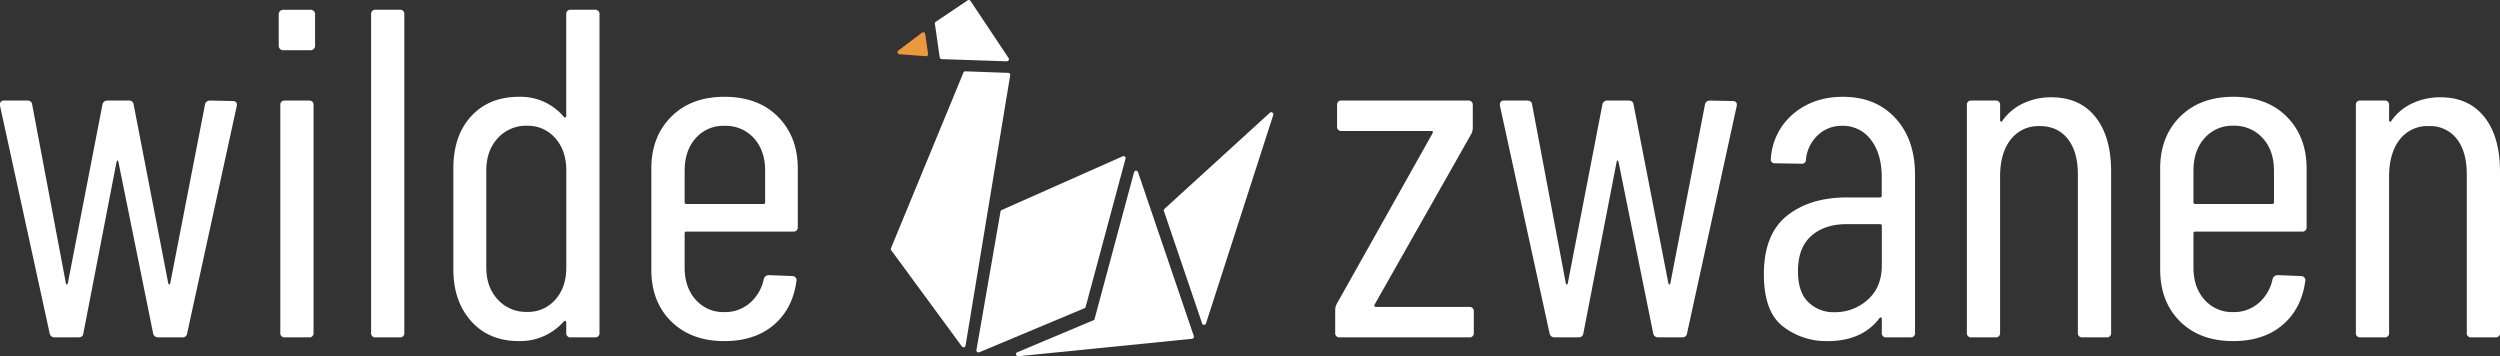 <?xml version="1.0" encoding="UTF-8"?> <svg xmlns="http://www.w3.org/2000/svg" viewBox="0 0 981.46 139.85"><rect x="0" y="0" width="981.46" height="139.85" fill="#333333" stroke="none"/><defs><style>.cls-1{fill:#fff;}.cls-2{fill:#eb983e;}</style></defs><title>logo-wilde-zwanen-wit</title><g id="Laag_2" data-name="Laag 2"><g id="Layer_1" data-name="Layer 1"><path class="cls-1" d="M19.48,130.79,0,41.5v-.37a1.46,1.46,0,0,1,1.65-1.65h9a1.76,1.76,0,0,1,2,1.65l13.23,70.18c.12.25.24.37.36.37s.25-.12.37-.37l13.6-70.18a1.88,1.88,0,0,1,2-1.65h8.27a1.76,1.76,0,0,1,2,1.65l13.59,70.18c.12.25.25.37.37.37s.24-.12.37-.37L80.47,41.13a1.89,1.89,0,0,1,2-1.65l8.82.18c1.35,0,1.9.67,1.65,2L73.49,130.79a1.75,1.75,0,0,1-2,1.65H62.1a1.89,1.89,0,0,1-2-1.65L46.48,63.55c-.12-.37-.24-.56-.37-.56s-.24.19-.36.56l-13,67.24c-.12,1.1-.79,1.65-2,1.65H21.5A1.88,1.88,0,0,1,19.48,130.79Z"></path><path class="cls-1" d="M110.05,130.6V41.31a1.62,1.62,0,0,1,1.84-1.83h9.37a1.62,1.62,0,0,1,1.83,1.83V130.6a1.62,1.62,0,0,1-1.83,1.84h-9.37A1.62,1.62,0,0,1,110.05,130.6Z"></path><path class="cls-1" d="M109.42,17.71V5.84a1.79,1.79,0,0,1,2-2h10.27a1.78,1.78,0,0,1,2,2V17.71a1.78,1.78,0,0,1-2,2H111.44A1.78,1.78,0,0,1,109.42,17.71Z"></path><path class="cls-1" d="M145.69,130.6V5.67a1.63,1.63,0,0,1,1.84-1.84h9.37a1.62,1.62,0,0,1,1.83,1.84V130.6a1.62,1.62,0,0,1-1.83,1.84h-9.37A1.62,1.62,0,0,1,145.69,130.6Z"></path><path class="cls-1" d="M224.14,3.83h9.37a1.63,1.63,0,0,1,1.84,1.84V130.6a1.63,1.63,0,0,1-1.84,1.84h-9.37a1.62,1.62,0,0,1-1.84-1.84v-4A.62.62,0,0,0,222,126c-.19-.12-.4-.06-.65.18a22.73,22.73,0,0,1-17.63,7.72q-11.76,0-18.74-7.81t-7-20.3V66.12q0-12.87,7-20.49T203.75,38a22.16,22.16,0,0,1,17.63,7.9c.25.24.46.3.65.18a.61.61,0,0,0,.27-.55V5.67A1.63,1.63,0,0,1,224.14,3.83ZM218,117.65q4.32-4.86,4.32-12.58V67q0-7.89-4.32-12.76a14.14,14.14,0,0,0-11.11-4.87,14.92,14.92,0,0,0-11.48,4.87c-3,3.24-4.5,7.5-4.5,12.76v38c0,5.14,1.49,9.34,4.5,12.58a14.92,14.92,0,0,0,11.48,4.87A14.14,14.14,0,0,0,218,117.65Z"></path><path class="cls-1" d="M311.41,90.92H269.52a.65.65,0,0,0-.74.73v13.42q0,7.71,4.32,12.58a14.37,14.37,0,0,0,11.3,4.87,14.74,14.74,0,0,0,10-3.58,16.81,16.81,0,0,0,5.42-9.28,2.06,2.06,0,0,1,2-1.65l9.19.36a1.8,1.8,0,0,1,1.29.55,1.55,1.55,0,0,1,.36,1.47q-1.47,10.85-8.91,17.18t-19.38,6.34q-13,0-20.85-7.72t-7.81-20.39V66.12q0-12.5,7.81-20.3T284.4,38q13.23,0,21,7.81t7.8,20.3v23A1.62,1.62,0,0,1,311.41,90.92ZM273.1,54.27q-4.32,4.86-4.32,12.76V79.35a.65.65,0,0,0,.74.73h30.13a.65.65,0,0,0,.73-.73V67q0-7.89-4.41-12.76A14.85,14.85,0,0,0,284.4,49.4,14.37,14.37,0,0,0,273.1,54.27Z"></path><path class="cls-1" d="M524.18,130.6v-8.82a5.2,5.2,0,0,1,.55-2.38l37.66-67.06a.88.88,0,0,0,.1-.65.44.44,0,0,0-.46-.27H526.75a1.63,1.63,0,0,1-1.84-1.84V41.31a1.62,1.62,0,0,1,1.84-1.83h49.61a1.62,1.62,0,0,1,1.83,1.83v8.82a5.22,5.22,0,0,1-.55,2.39l-38,67.06a.6.6,0,0,0,.55.92h36.56a1.62,1.62,0,0,1,1.84,1.84v8.26a1.62,1.62,0,0,1-1.84,1.84H526A1.62,1.62,0,0,1,524.18,130.6Z"></path><path class="cls-1" d="M608.32,130.79,588.85,41.5v-.37a1.46,1.46,0,0,1,1.65-1.65h9c1.23,0,1.9.55,2,1.65l13.23,70.18c.12.25.25.37.37.37s.24-.12.37-.37l13.59-70.18a1.89,1.89,0,0,1,2-1.65h8.27c1.23,0,1.9.55,2,1.65L655,111.31c.12.25.24.37.37.37s.24-.12.36-.37l13.6-70.18a1.89,1.89,0,0,1,2-1.65l8.82.18c1.35,0,1.9.67,1.65,2l-19.47,89.11a1.76,1.76,0,0,1-2,1.65H651a1.88,1.88,0,0,1-2-1.65l-13.6-67.24c-.12-.37-.25-.56-.37-.56s-.25.19-.36.56l-13.05,67.24a1.75,1.75,0,0,1-2,1.65h-9.19A1.89,1.89,0,0,1,608.32,130.79Z"></path><path class="cls-1" d="M744.09,46.37q7.73,8.35,7.72,22.32V130.6a1.63,1.63,0,0,1-1.84,1.84H740.6a1.62,1.62,0,0,1-1.83-1.84v-5.51a.44.44,0,0,0-.28-.46c-.18-.06-.4,0-.64.28q-6.81,9-20.4,9a27.73,27.73,0,0,1-17.54-5.79q-7.44-5.78-7.44-20.48,0-15.61,9-22.88t23.7-7.25H738a.66.66,0,0,0,.74-.74V69.61q0-9.2-4.23-14.7a13.59,13.59,0,0,0-11.39-5.51,13.38,13.38,0,0,0-9.46,3.67A15,15,0,0,0,709,62.44a1.62,1.62,0,0,1-1.83,1.84l-10.29-.18a1.7,1.7,0,0,1-1.38-.55,1.39,1.39,0,0,1-.28-1.29A24.83,24.83,0,0,1,704,44.71q7.9-6.7,19.48-6.7Q736.38,38,744.09,46.37Zm-10.84,71.28q5.52-4.86,5.52-13.5V88.71A.65.65,0,0,0,738,88H725q-8.81,0-14,4.68t-5.14,13.88q0,8.08,4,12a14,14,0,0,0,10.38,4A19,19,0,0,0,733.25,117.65Z"></path><path class="cls-1" d="M822.63,45.91q6.17,7.71,6.16,21.49v63.2a1.63,1.63,0,0,1-1.84,1.84h-9.37a1.63,1.63,0,0,1-1.84-1.84V68.5q0-9-4-14t-10.93-5a13.72,13.72,0,0,0-11.48,5.33q-4.14,5.33-4.13,14.51V130.6a1.63,1.63,0,0,1-1.84,1.84H774a1.62,1.62,0,0,1-1.84-1.84V41.31A1.62,1.62,0,0,1,774,39.48h9.37a1.62,1.62,0,0,1,1.84,1.83v5.88a.58.58,0,0,0,.36.55c.25.13.43,0,.55-.36a20.75,20.75,0,0,1,8.36-6.89,25.69,25.69,0,0,1,10.75-2.3Q816.48,38.19,822.63,45.91Z"></path><path class="cls-1" d="M903.75,90.92H861.86a.65.65,0,0,0-.74.73v13.42q0,7.71,4.32,12.58a14.37,14.37,0,0,0,11.3,4.87,14.74,14.74,0,0,0,10-3.58,16.81,16.81,0,0,0,5.42-9.28,2.06,2.06,0,0,1,2-1.65l9.19.36a1.8,1.8,0,0,1,1.29.55,1.55,1.55,0,0,1,.36,1.47q-1.47,10.85-8.91,17.18t-19.38,6.34q-13.05,0-20.85-7.72t-7.81-20.39V66.12q0-12.5,7.81-20.3T876.74,38q13.23,0,21,7.81t7.8,20.3v23A1.62,1.62,0,0,1,903.75,90.92ZM865.44,54.27q-4.32,4.86-4.32,12.76V79.35a.65.65,0,0,0,.74.73H892a.65.65,0,0,0,.73-.73V67q0-7.89-4.41-12.76a14.85,14.85,0,0,0-11.57-4.87A14.37,14.37,0,0,0,865.44,54.27Z"></path><path class="cls-1" d="M975.31,45.91q6.15,7.71,6.15,21.49v63.2a1.62,1.62,0,0,1-1.83,1.84h-9.37a1.62,1.62,0,0,1-1.84-1.84V68.5q0-9-3.95-14a13.2,13.2,0,0,0-10.93-5,13.74,13.74,0,0,0-11.49,5.33q-4.12,5.33-4.13,14.51V130.6a1.62,1.62,0,0,1-1.84,1.84h-9.37a1.62,1.62,0,0,1-1.83-1.84V41.31a1.62,1.62,0,0,1,1.83-1.83h9.37a1.62,1.62,0,0,1,1.84,1.83v5.88a.58.58,0,0,0,.37.55c.24.13.42,0,.55-.36a20.68,20.68,0,0,1,8.36-6.89A25.69,25.69,0,0,1,958,38.19Q969.16,38.19,975.31,45.91Z"></path><path class="cls-2" d="M363.24,13.37a.81.81,0,0,0-1.29-.53l-9.25,7a.83.83,0,0,0-.29.88.8.8,0,0,0,.72.57l10.36.78h.06a.77.77,0,0,0,.59-.26.76.76,0,0,0,.21-.66Z"></path><path class="cls-1" d="M426.21,120.48,441.86,62.3a.81.81,0,0,0-.25-.82.8.8,0,0,0-.85-.12l-47.5,21.08a.79.79,0,0,0-.47.59l-9.46,54.39a.81.81,0,0,0,.29.77.87.87,0,0,0,.51.17.85.85,0,0,0,.31-.06L425.74,121A.82.82,0,0,0,426.21,120.48Z"></path><path class="cls-1" d="M499.52,44.19a.8.8,0,0,0-1,.08L457.15,82a.78.78,0,0,0-.22.85l15,44.11a.82.82,0,0,0,.77.55h0a.8.8,0,0,0,.76-.56l26.42-81.86A.82.82,0,0,0,499.52,44.19Z"></path><path class="cls-1" d="M446.76,67.57a.81.81,0,0,0-1.54,0l-15.6,58L399.35,138.3a.81.81,0,0,0,.31,1.55h.08L468,133a.84.84,0,0,0,.6-.37.82.82,0,0,0,.08-.7Z"></path><path class="cls-1" d="M368.92,22.51a.82.82,0,0,0,.77.7l25.58.86h0a.79.79,0,0,0,.7-.41.8.8,0,0,0,0-.84L381,.36a.78.78,0,0,0-.51-.34.78.78,0,0,0-.61.12L367.37,8.55a.79.79,0,0,0-.35.78Z"></path><path class="cls-1" d="M396.41,28.9a.79.79,0,0,0-.59-.29L379,28a.82.82,0,0,0-.77.49L349.78,97.45a.8.8,0,0,0,.09.78L377.62,136a.81.81,0,0,0,.65.33l.19,0a.79.79,0,0,0,.6-.65L396.59,29.54A.83.83,0,0,0,396.41,28.9Z"></path></g></g></svg> 